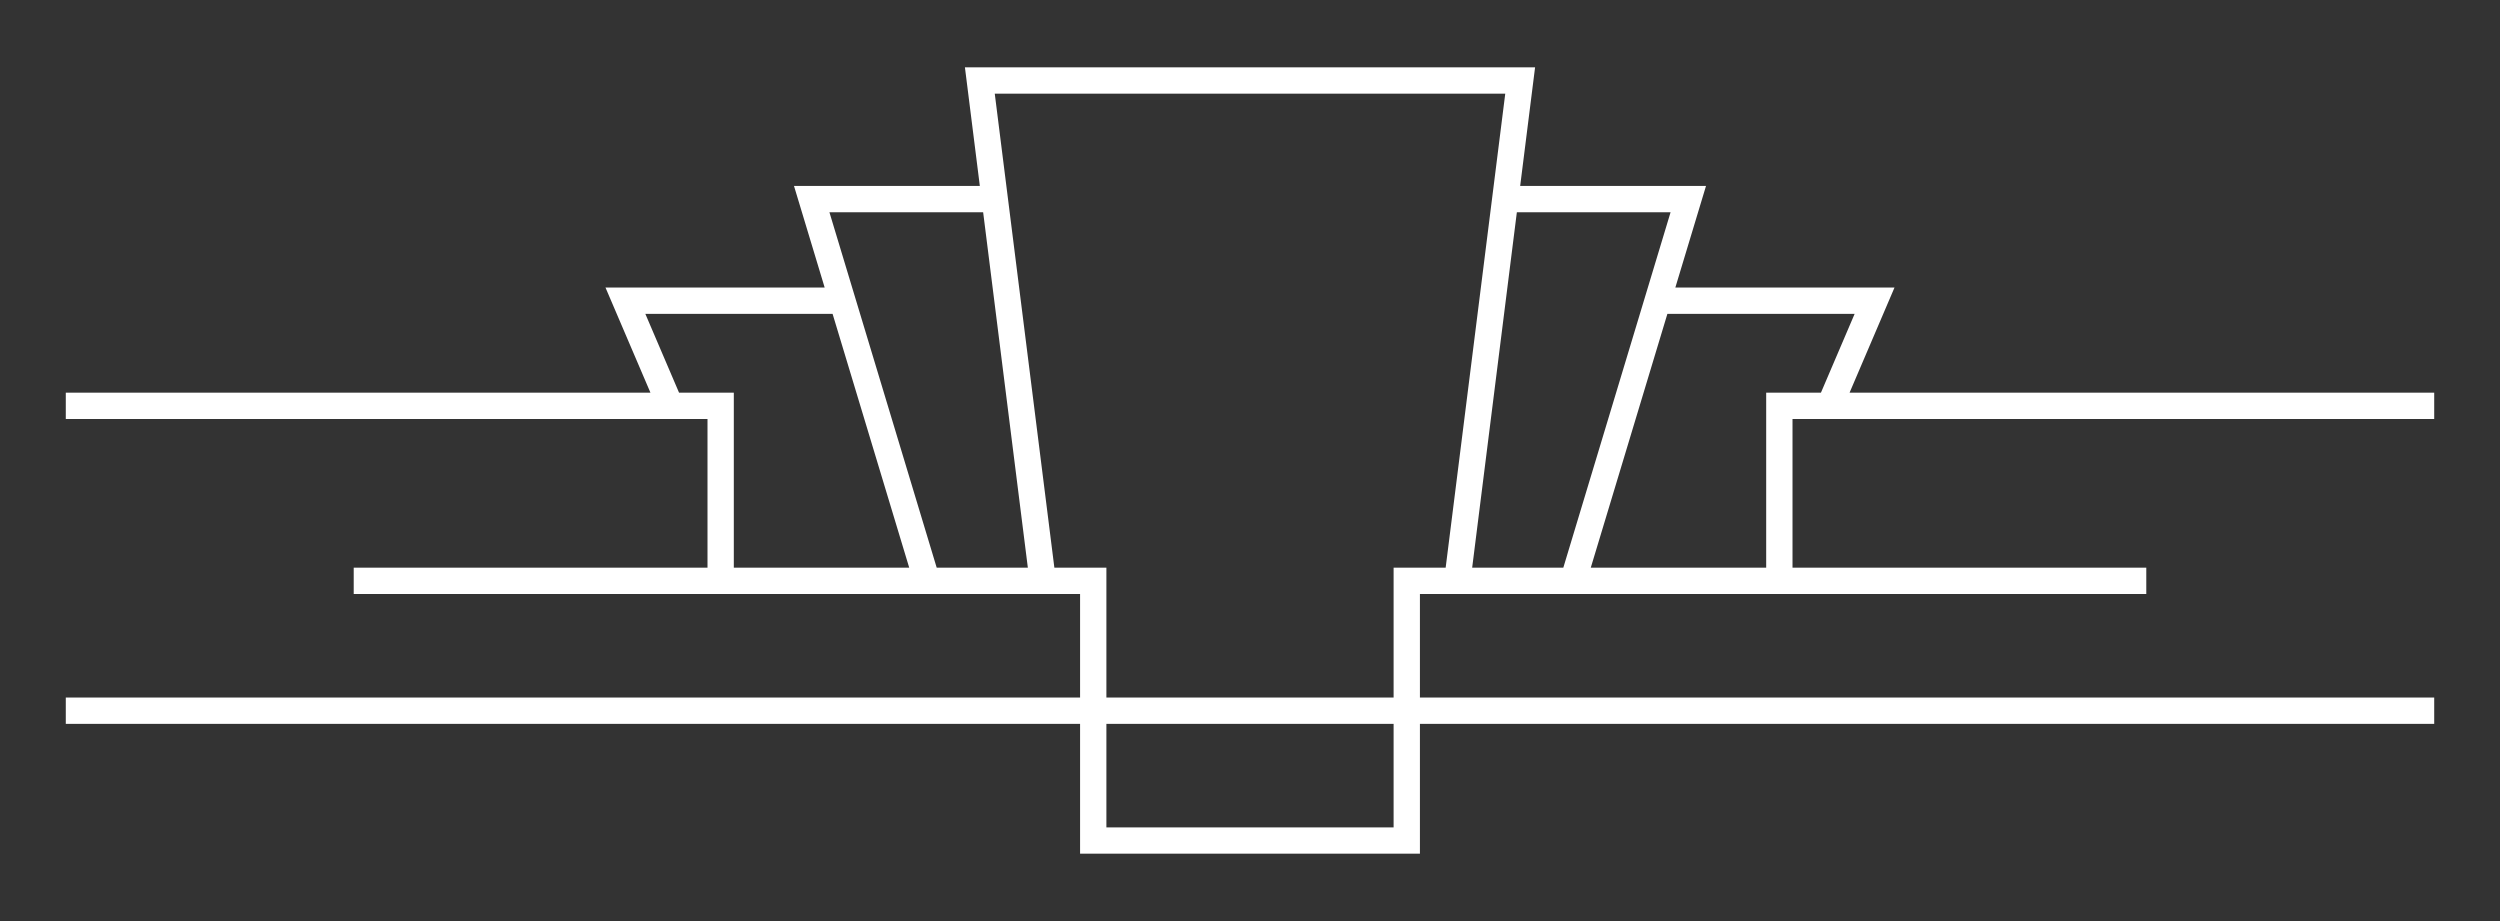 <?xml version="1.0" encoding="utf-8"?>
<!-- Generator: Adobe Illustrator 16.0.0, SVG Export Plug-In . SVG Version: 6.00 Build 0)  -->
<svg version="1.2" baseProfile="tiny" id="Layer_1" xmlns="http://www.w3.org/2000/svg" xmlns:xlink="http://www.w3.org/1999/xlink"
	 x="0px" y="0px" width="190px" height="70px" viewBox="0 0 190 70" xml:space="preserve">
<rect x="0" y="0" width="190" height="70" fill="#333333" stroke="none"/>
<path fill="#FFFFFF" d="M185,31.844v-2h-44.433l3.416-7.992h-16.657l2.331-7.721h-14.124l1.133-9.012H73.334l1.133,9.012H60.343
	l2.331,7.721H46.016l3.418,7.992H5v2h48.77v11.299H26.882v2h55.204v7.871H5v2h77.086v9.866h25.828v-9.866H185v-2h-77.086v-7.871
	h55.204v-2h-26.887V31.844H185z M126.964,16.131l-8.152,27.012h-6.927l3.396-27.012H126.964z M74.719,16.131l3.397,27.012h-6.927
	l-8.153-27.012H74.719z M51.608,29.844l-2.563-5.992h14.231l5.824,19.291H55.77V29.844H51.608z M105.914,62.88H84.086v-7.866h21.828
	V62.88z M105.914,43.143v9.871H84.086v-9.871h-3.954L75.602,7.12h38.797l-4.529,36.023H105.914z M120.899,43.143l5.823-19.291
	h14.231l-2.562,5.992h-4.161v13.299H120.899z"/>
</svg>
